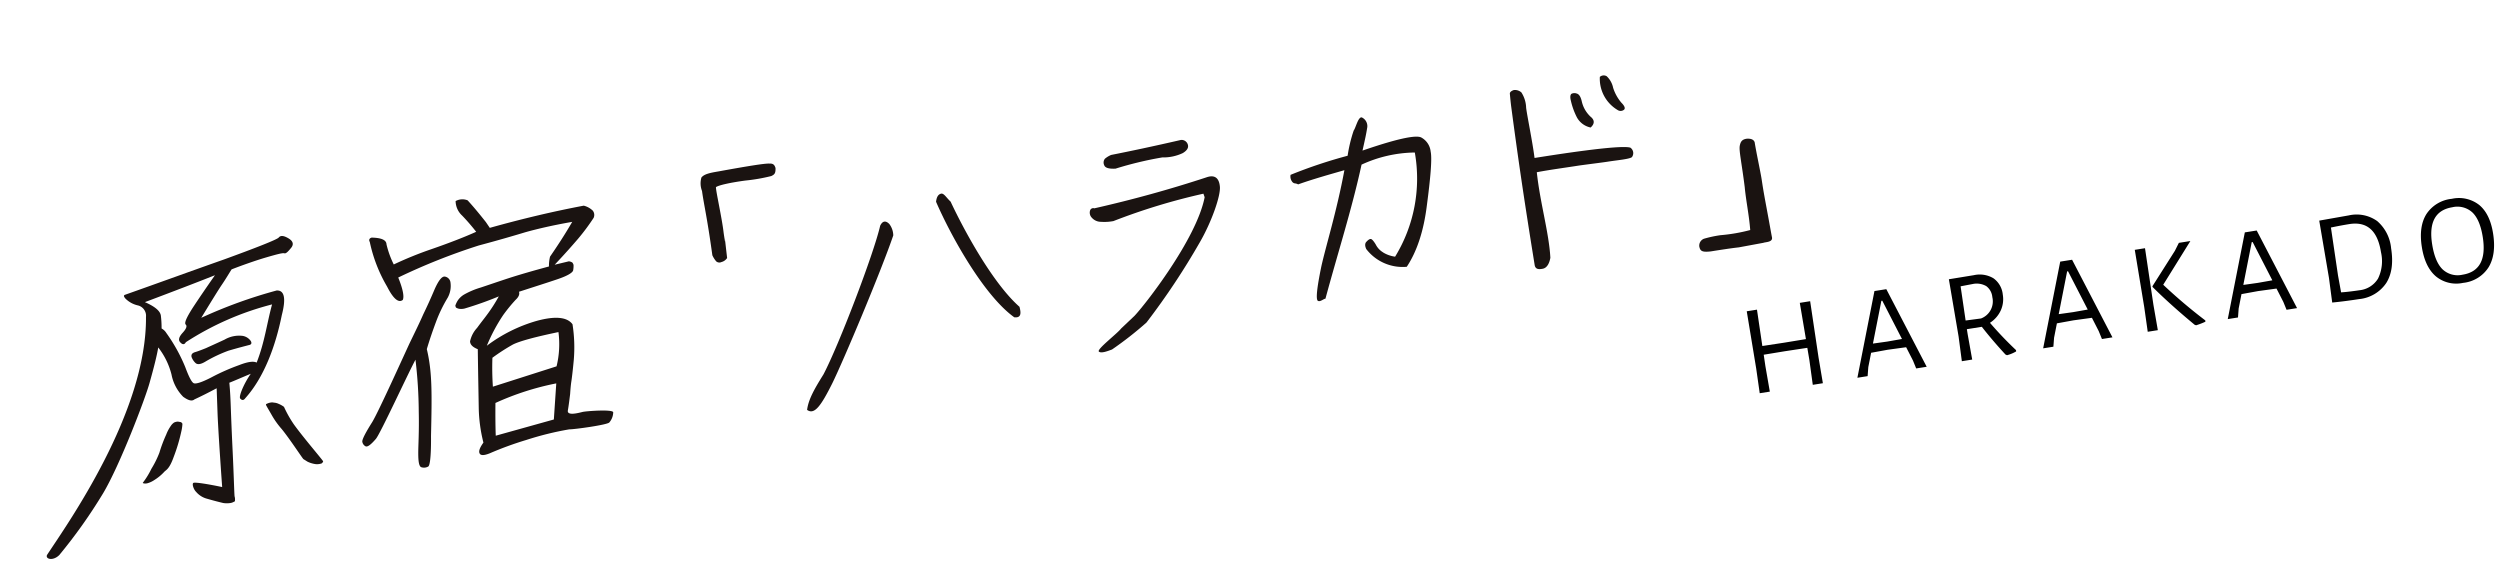 <svg xmlns="http://www.w3.org/2000/svg" xmlns:xlink="http://www.w3.org/1999/xlink" width="540.797" height="123.335" viewBox="0 0 540.797 123.335"><defs><clipPath id="a"><rect width="129.237" height="64.619" fill="none"/></clipPath><clipPath id="b"><rect width="230.834" height="54.492" fill="none"/></clipPath><clipPath id="c"><rect width="380.426" height="64.619" transform="translate(4)" fill="none"/></clipPath></defs><g transform="translate(2.896 58.012) rotate(-9)"><g transform="translate(-2.624 -0.435)"><g clip-path="url(#a)"><path d="M58.127,13.885c1.66.187,1.752,2,.279,5.379-2.415,6.5-5.931,12.756-10.636,16.572-.427.438-.8.376-1.107-.125-.242-.563,1.4-3.158,3.108-4.91-1.862.438-3.473.876-4.884,1.189-.134,2.126-.356,3.943-.524,5.316-.175,1.44-.556,4.567-1.082,9.383s-1.154,9.594-1.116,9.783a1.867,1.867,0,0,1-.014.624c-.023.187-.037.314-.11.376-.007.064-.139.126-.264.126a2.061,2.061,0,0,1-.826.125,4.976,4.976,0,0,1-1.465-.251c-.594-.249-1.66-.688-3.253-1.438a4.651,4.651,0,0,1-2.148-1.87c-.438-.562-.652-1.862-.261-1.991.329-.125,2.723.611,6,1.862.59-6.88,1.212-13.471,1.517-15.976s.519-4.253.648-5.316c-1.82.624-3.573,1.189-5.121,1.625-.606.376-1.372,0-2.316-.939A9.345,9.345,0,0,1,32.81,28.3a15.806,15.806,0,0,0-1.919-6.256c-.587,1.752-1.633,4.191-3.074,7.318-1.449,3.19-9.136,16.592-13.666,22.005A110.994,110.994,0,0,1,2.716,63.057c-1.565,1.119-3.146.377-2.61-.438,5.211-5.75,26.131-26.989,29.2-47.518A2.3,2.3,0,0,0,27.9,12.349a5.531,5.531,0,0,1-2.334-1.814c-.366-.563-.335-.814.045-.876C33.385,8.222,40.8,6.781,47.937,5.469c7.087-1.377,11.994-2.454,12.41-2.829.49-.438,1.154-.249,2.059.5s1,1.5.17,2.19c-.767.688-1.243,1-1.54.876-.228-.187-1.551-.064-4.021.251s-5.827.952-7.812,1.39c-.722.814-1.533,1.814-2.532,2.876s-2.819,3.192-5.586,6.443a103.632,103.632,0,0,1,17.041-3.286M33.155,38.742a.7.7,0,0,1,.319.438,9.084,9.084,0,0,1-.509,1.625A37.406,37.406,0,0,1,30.463,46c-1.367,2.5-2.057,2.454-2.528,2.848a10.036,10.036,0,0,1-2.316,1.369,5.2,5.2,0,0,1-1.69.484,1.845,1.845,0,0,1-.81-.131c-.055-.061-.117-.061-.11-.125a17.6,17.6,0,0,0,2.3-2.689,21.083,21.083,0,0,0,2.268-3.19,30.706,30.706,0,0,1,2.063-3.629,8.7,8.7,0,0,1,1.265-1.689,2.635,2.635,0,0,1,.826-.624,2.043,2.043,0,0,1,.876-.064l.539.187m-.618-23.455a21.855,21.855,0,0,1-.28,2.815,2.726,2.726,0,0,1,.861,1.126A35.973,35.973,0,0,1,36,27.173c.427,2.126.835,3.378,1.233,3.69s1.732.125,4-.626a45.607,45.607,0,0,1,6.378-1.689c1.986-.438,3.224-.376,3.795.064C53.855,24.42,54.865,20.7,56.667,16.7a62.866,62.866,0,0,0-19.7,5.157c-.372.5-.8.438-1.169-.125-.43-.563-.166-1.189.735-1.94.964-.75,1.284-1.314,1.017-1.689-.329-.376.361-1.438,1.954-3.252,1.585-1.752,3.59-3.879,5.946-6.318-4.174.939-9.484,2.065-15.88,3.379q2.951,1.878,2.957,3.378m8.095,11.323c-1.183.5-1.931.5-2.307,0a3.287,3.287,0,0,1-.633-1.438c0-.5.219-.752.854-.876.57-.064,1.464-.251,2.554-.5,1.1-.312,2.519-.689,4.259-1.189a6.23,6.23,0,0,1,3.949-.187A2.656,2.656,0,0,1,50.879,23.8c.188.5.024.812-.6.812-.57.064-2.081.187-4.49.5a30.233,30.233,0,0,0-5.171,1.5m13.1,11.133a2.784,2.784,0,0,1,1.007.438,5.3,5.3,0,0,1,1.022.812,24.764,24.764,0,0,0,1.533,4.11c1.606,3.19,5.007,8.664,4.983,8.851s-.219.261-.353.387a2.948,2.948,0,0,1-1.33-.041,5.8,5.8,0,0,1-1.643-.786c-.188-.153-.571-.506-.8-.692-.219-.251-2.249-4.812-3.642-7.189a17.965,17.965,0,0,1-1.653-3.326c-.471-1.251-.761-1.939-.8-2.126-.1-.187-.087-.312-.016-.376a2.98,2.98,0,0,1,1.021-.187,1.653,1.653,0,0,1,.67.125" transform="translate(0 0.229)" fill="#1a1311"/><path d="M117.4,9.373c-4.184.064-7.641.312-10.36.626-2.728.376-6.148.812-10.376,1.251a134.037,134.037,0,0,0-18.332,4.128c.614,2.629.657,4.316.208,4.942-1,.562-1.989-.564-2.893-3.38a32.132,32.132,0,0,1-2.19-10.116c-.188-.5.037-.812.548-.876,2.073.376,3.057,1,2.942,1.94a19.975,19.975,0,0,0,.871,4.547,79.164,79.164,0,0,1,8.6-2c4.2-.75,7.6-1.5,10.114-2.19A45.111,45.111,0,0,0,94.079,4.3a4.325,4.325,0,0,1-.9-3.313,3.031,3.031,0,0,1,2.588.246c1,1.5,2.035,3.253,3.162,5.257l.647,1.376c7.461-.876,14.442-1.377,20.823-1.564a4.306,4.306,0,0,1,1.766,1.377,1.515,1.515,0,0,1-.066,1.563,46.152,46.152,0,0,1-4.034,3.943c-1.253,1.065-3.195,2.69-5.878,4.754l3.146-.249a1.773,1.773,0,0,1,.7.373,1.391,1.391,0,0,1,.179.564,5.085,5.085,0,0,1-.261,1.125c-.185.5-1.431,1-3.659,1.377-2.165.376-5.085.814-8.645,1.377.117.563-.261,1.126-1.009,1.625a34.73,34.73,0,0,0-3.149,2.815,37.465,37.465,0,0,0-4.535,6.005,33.05,33.05,0,0,1,11.538-3.629c4.044-.438,6.586.187,7.494,1.94a32.4,32.4,0,0,1-.942,7.692c-.594,2.313-1.025,3.815-1.227,4.44s-.433,1.5-.7,2.69c-.329,1.126-.657,2.313-1.043,3.439-.4,1.189,2.268.876,3.087.812s6.5.41,6.544,1.1a3.468,3.468,0,0,1-1.189,2.059c-.614.438-7.583.3-8.807.11a66.805,66.805,0,0,0-9.544.817,72.737,72.737,0,0,0-8.214,1.608q-2.022.468-2.2-.376c-.126-.5.271-1.189,1.195-2.127a32.884,32.884,0,0,1,.175-7.568c.429-3,.994-7.132,1.783-12.573-1.046-.626-1.469-1.252-1.384-1.94a6.144,6.144,0,0,1,1.943-2.629c1.134-1.126,1.971-1.876,2.47-2.377a33.9,33.9,0,0,0,3.248-3.629,74.695,74.695,0,0,1-7.717,1.438,3.159,3.159,0,0,1-1.171-.125,1.925,1.925,0,0,1-.64-.376,1.521,1.521,0,0,1-.071-.438,5.193,5.193,0,0,1,.683-1,4.258,4.258,0,0,1,1.564-1.065,17.131,17.131,0,0,1,3.792-.936c1.909-.314,4.011-.689,6.363-1.065q3.622-.563,8.926-1.126a8.435,8.435,0,0,1,.564-2.065c2.144-2.252,4.1-4.44,5.926-6.693M78.331,56.779a1.829,1.829,0,0,1-1.541-.122c-.4-.314-.4-1.314-.124-3.067s.92-4.49,1.523-8.936a98.788,98.788,0,0,0,1.046-11.135c-2.227,2.937-9.937,14.507-11.128,15.57-1.251,1.062-2.052,1.5-2.459,1.251a1.361,1.361,0,0,1-.548-1.126c.061-.5.961-1.752,2.771-3.816C69.625,43.336,77.2,31.766,78.646,29.64c1.438-2.066,2.718-3.879,3.8-5.568,1.134-1.625,2.206-3.252,3.292-5,1.148-1.752,1.988-2.5,2.588-2.315a1.452,1.452,0,0,1,1,1.5A5.253,5.253,0,0,1,88.2,21.383,30.531,30.531,0,0,0,84.864,26.2c-.954,1.689-1.923,3.5-2.848,5.442.387,5-.353,9.419-2.05,18.739-.376,2.566-1.053,6.21-1.636,6.4m22.215-23.2a41.877,41.877,0,0,0-4.807,2.128,61.123,61.123,0,0,0-.876,6.192l14.292-2.19a20.064,20.064,0,0,0,1.564-7.256c-5.2.249-8.617.624-10.173,1.125M94.856,45.464c-.453,2.69-.8,5-1.042,7.009l12.962-1.5,1.739-7.629a59.259,59.259,0,0,0-13.66,2.123" transform="translate(6.2 0.077)" fill="#1a1311"/></g></g><g transform="translate(146.237 4.565)"><g clip-path="url(#b)"><path d="M161.618,48.237c4.181-5.573,14.764-23.917,17.162-29.864.646-.939,1.341-1,2.01-.064a4.2,4.2,0,0,1,.464,2.568c-3.753,7.135-14.925,25.149-18.071,29.593-3.138,4.381-4.868,6.154-6.249,4.776.623-2.129,2.137-4.076,4.681-7.009m31.248-34.653c.632-.064.992,1.022,1.781,2.022,1.971,6.824,6.287,18.917,11.157,24.8.138,1.314.058,2.5-1.47,2.065-5.762-5.7-10.786-19.5-12.8-27.323.275-1,.7-1.5,1.327-1.565" transform="translate(-138.387 -2.675)" fill="#1a1311"/><path d="M224.481,46.524c2.565-1.957,15.863-14.32,19-22.968l-.142-.8a134.666,134.666,0,0,0-20.162,2.809,10.486,10.486,0,0,1-2.678-.265,2.627,2.627,0,0,1-1.843-1.227,1.553,1.553,0,0,1-.11-1.544.713.713,0,0,1,.943-.357l.043.021c8.364-.548,16.743-1.486,25.023-2.829,1.841-.329,2.667.548,2.54,2.453-.129,1.959-2.925,7.195-6.158,11.185a155.775,155.775,0,0,1-14.118,15.35,76.043,76.043,0,0,1-8.28,4.6c-.806.157-2.446.548-2.884,0s4.54-3.217,5.539-4.173ZM223.1,13.288a1.305,1.305,0,0,1,.39-1.341,5.112,5.112,0,0,1,1.451-.591c4.177-.156,9.274-.416,15.406-.843a1.413,1.413,0,0,1,1.326,1.253c.089.683-.386,1.224-1.373,1.619a9.824,9.824,0,0,1-4.522.231,77.768,77.768,0,0,0-10.375.818c-1.424-.157-2.211-.52-2.3-1.147" transform="translate(-132.798 -2.967)" fill="#1a1311"/><path d="M275.689,41.3a6.763,6.763,0,0,0,2.4,1.29A32.364,32.364,0,0,0,285.824,21a28.233,28.233,0,0,0-11.791.789c-3.565,9.167-8.034,17.995-12.251,27.422-.392-.057-1.229.576-1.693.193-.41-.392.238-2.792,1.891-7.187,1.712-4.349,5.156-11.239,8.2-19.824-3.169.4-6.8.808-10.366,1.469-.578-.424-.728-.209-1.083-.609a1.848,1.848,0,0,1-.206-1.687,104.448,104.448,0,0,1,12.834-2.147,31.135,31.135,0,0,1,2.16-5.2c.48-.406,1.435-2.848,2.176-2.506a2.082,2.082,0,0,1,.75,2.506c-.329,1.059-.9,2.519-1.734,4.6,8.816-1.556,12.038-1.441,12.958-.84a3.924,3.924,0,0,1,1.571,3.378c.088,1.621-1.016,5.9-2.617,11.3-1.544,5.393-3.707,9.58-6.387,12.486a9.92,9.92,0,0,1-8.054-5.159c-.2-.7-.123-1.276.3-1.563.427-.342.806-.507,1.035-.427s.528.548.849,1.342a4.162,4.162,0,0,0,1.327,1.95" transform="translate(-128.724 -2.855)" fill="#1a1311"/><path d="M306.342,11.82a6.481,6.481,0,0,1,.5,3.466c-.058,1.808.212,7.436.1,11,4.165,0,18.742,0,20.824,1.042a1.442,1.442,0,0,1,0,2.082c-.7.344-3.209.146-5.292.146-1.042,0-3.266-.079-6.161-.146-3.124,0-6.408-.091-9.371,0-.343,6.605.559,13.361,0,18.742-.26.739-.867,2.1-2.082,2.082-.656.013-1.517-.041-1.517-1.082s-.01-3.907-.01-4.948c0-10.412.069-18.161.357-29.63.02-.892.1-2.138.152-2.9.077-.3.4-.5.956-.6a2.1,2.1,0,0,1,1.542.754m10.636,2.016a1.366,1.366,0,0,1,1.146.1c.485.2.779.853.833,1.957a6.459,6.459,0,0,0,1.353,3.466c.781.853.659,1.657-.353,2.311a4.4,4.4,0,0,1-2.584-2.612,15.185,15.185,0,0,1-.729-3.768c-.08-.8.058-1.256.329-1.458m8.161-2.562a4.74,4.74,0,0,1,.973,2.663,9.269,9.269,0,0,0,1.255,3.466c.625.852.68,1.405.313,1.607a1.148,1.148,0,0,1-1.345-.151,7.865,7.865,0,0,1-2.694-7.687,1.257,1.257,0,0,1,1.5.1" transform="translate(-124.445 -2.923)" fill="#1a1311"/></g></g><g transform="translate(-7.095 1.028)"><g clip-path="url(#c)"><path d="M344.43,50.308c-1.739-.084-3.936-.084-6.1-.084-1.974-.084-2.237-.465-2.3-1.416a1.6,1.6,0,0,1,1.256-1.523,25.518,25.518,0,0,1,3.648-.2,37.173,37.173,0,0,0,6.535-.093c.262-3.233.09-6.543.277-9.342.169-5.276-.01-7.878.318-8.947.326-.95.741-1.343,1.73-1.343,1,.09,1.491.452,1.595,1.026,0,2.3.238,6.393.238,8.155-.029,2.82.039,4.434.118,7.68.049,1.577.068,3.38.127,5.146-.05.994-1.53.691-2.012.8" transform="translate(32.001 2.605)" fill="#1a1311"/><path d="M158.5,2.028c.908.077,1.086.513,1.187,1.151-.14,1.123-.417,1.36-1.189,1.578a38.555,38.555,0,0,1-5.647.085c-3.306-.081-5.923.089-6.535.41-.174.658.24,6.792.094,10-.074,5.954.329-4.828-.11,5.521a2.074,2.074,0,0,1-1.348.67,1.028,1.028,0,0,1-1.106-.34,5.637,5.637,0,0,1-.607-1.415c.172-8.317-.1-11.055-.033-14.085a4.53,4.53,0,0,1,.33-2.9c.723-.657,2-.705,3.878-.725,6.571-.151,10.074-.151,11.086.042" transform="translate(13.631 0.179)" fill="#1a1311"/></g></g><path d="M16.408-5.6,16.464,0H14.252l.112-5.4-.028-2.688L9.352-8.12l-4.564.028L4.76-5.6,4.844,0H2.632l.084-5.4L2.632-17.948h2.24L4.788-10l4.76.028L14.336-10l-.084-7.952H16.52ZM39.2,0H36.9l-.42-1.792-1.008-3.08-4.032-.084-3.64.084L26.712-1.9,26.264,0h-2.24L30.6-17.948h2.6ZM34.86-6.776l-2.912-8.848h-.2L28.5-6.776l3.136.056Zm19.348-.476a76.911,76.911,0,0,0,4.648,6.72l-.028.28a8,8,0,0,1-2.072.5l-.308-.2q-2.3-3.444-4.116-6.72H49.056V-5.6L49.168,0H46.9l.14-5.4L46.9-17.948l5.488-.028a5.789,5.789,0,0,1,4.074,1.33A4.9,4.9,0,0,1,57.9-12.852a5.908,5.908,0,0,1-.966,3.318A6.349,6.349,0,0,1,54.208-7.252ZM49.084-8.568l3.36.084a3.952,3.952,0,0,0,3.136-4.172,3.321,3.321,0,0,0-.924-2.562,4.154,4.154,0,0,0-2.772-.91l-2.716.084ZM79.884,0h-2.3l-.42-1.792L76.16-4.872l-4.032-.084-3.64.084L67.4-1.9,66.948,0h-2.24l6.58-17.948h2.6Zm-4.34-6.776-2.912-8.848h-.2L69.188-6.776l3.136.056ZM89.74-5.6,89.824,0H87.612L87.7-5.4l-.084-12.544h2.24Zm2.772-3.92A111.614,111.614,0,0,0,100.3-.476l-.028.28a16.068,16.068,0,0,1-2.1.448l-.28-.14Q93.464-4.9,90.16-9.408v-.168l5.992-6.8,1.12-1.568h2.52ZM120.316,0h-2.3l-.42-1.792-1.008-3.08-4.032-.084-3.64.084L107.828-1.9,107.38,0h-2.24l6.58-17.948h2.6Zm-4.34-6.776-2.912-8.848h-.2L109.62-6.776l3.136.056ZM134.512-18.06a7.662,7.662,0,0,1,5.88,2.184A8.842,8.842,0,0,1,142.436-9.6q0,4.732-2.212,7.252a8.006,8.006,0,0,1-6.356,2.52q-1.148,0-2.786-.042T128.044,0h-.028l.14-5.4-.14-12.544h.028Zm-.28,16.352a5.341,5.341,0,0,0,4.382-1.862,8.619,8.619,0,0,0,1.526-5.558q0-7.056-5.8-7.056-1.764,0-4.06.112L130.172-5.6l.084,3.724q.868.084,2.086.126T134.232-1.708ZM157.08-18.116a7.112,7.112,0,0,1,5.67,2.268q1.974,2.268,1.974,6.524,0,4.592-2.1,7.07A7.42,7.42,0,0,1,156.632.224a6.921,6.921,0,0,1-5.614-2.352q-1.974-2.352-1.974-6.692,0-4.48,2.086-6.888A7.447,7.447,0,0,1,157.08-18.116Zm-.14,1.82q-5.6,0-5.6,7.224,0,3.836,1.358,5.684a4.759,4.759,0,0,0,4.1,1.848q5.6,0,5.6-7.364,0-3.752-1.358-5.572A4.788,4.788,0,0,0,156.94-16.3Z" transform="translate(366.251 85.812)"/></g></svg>